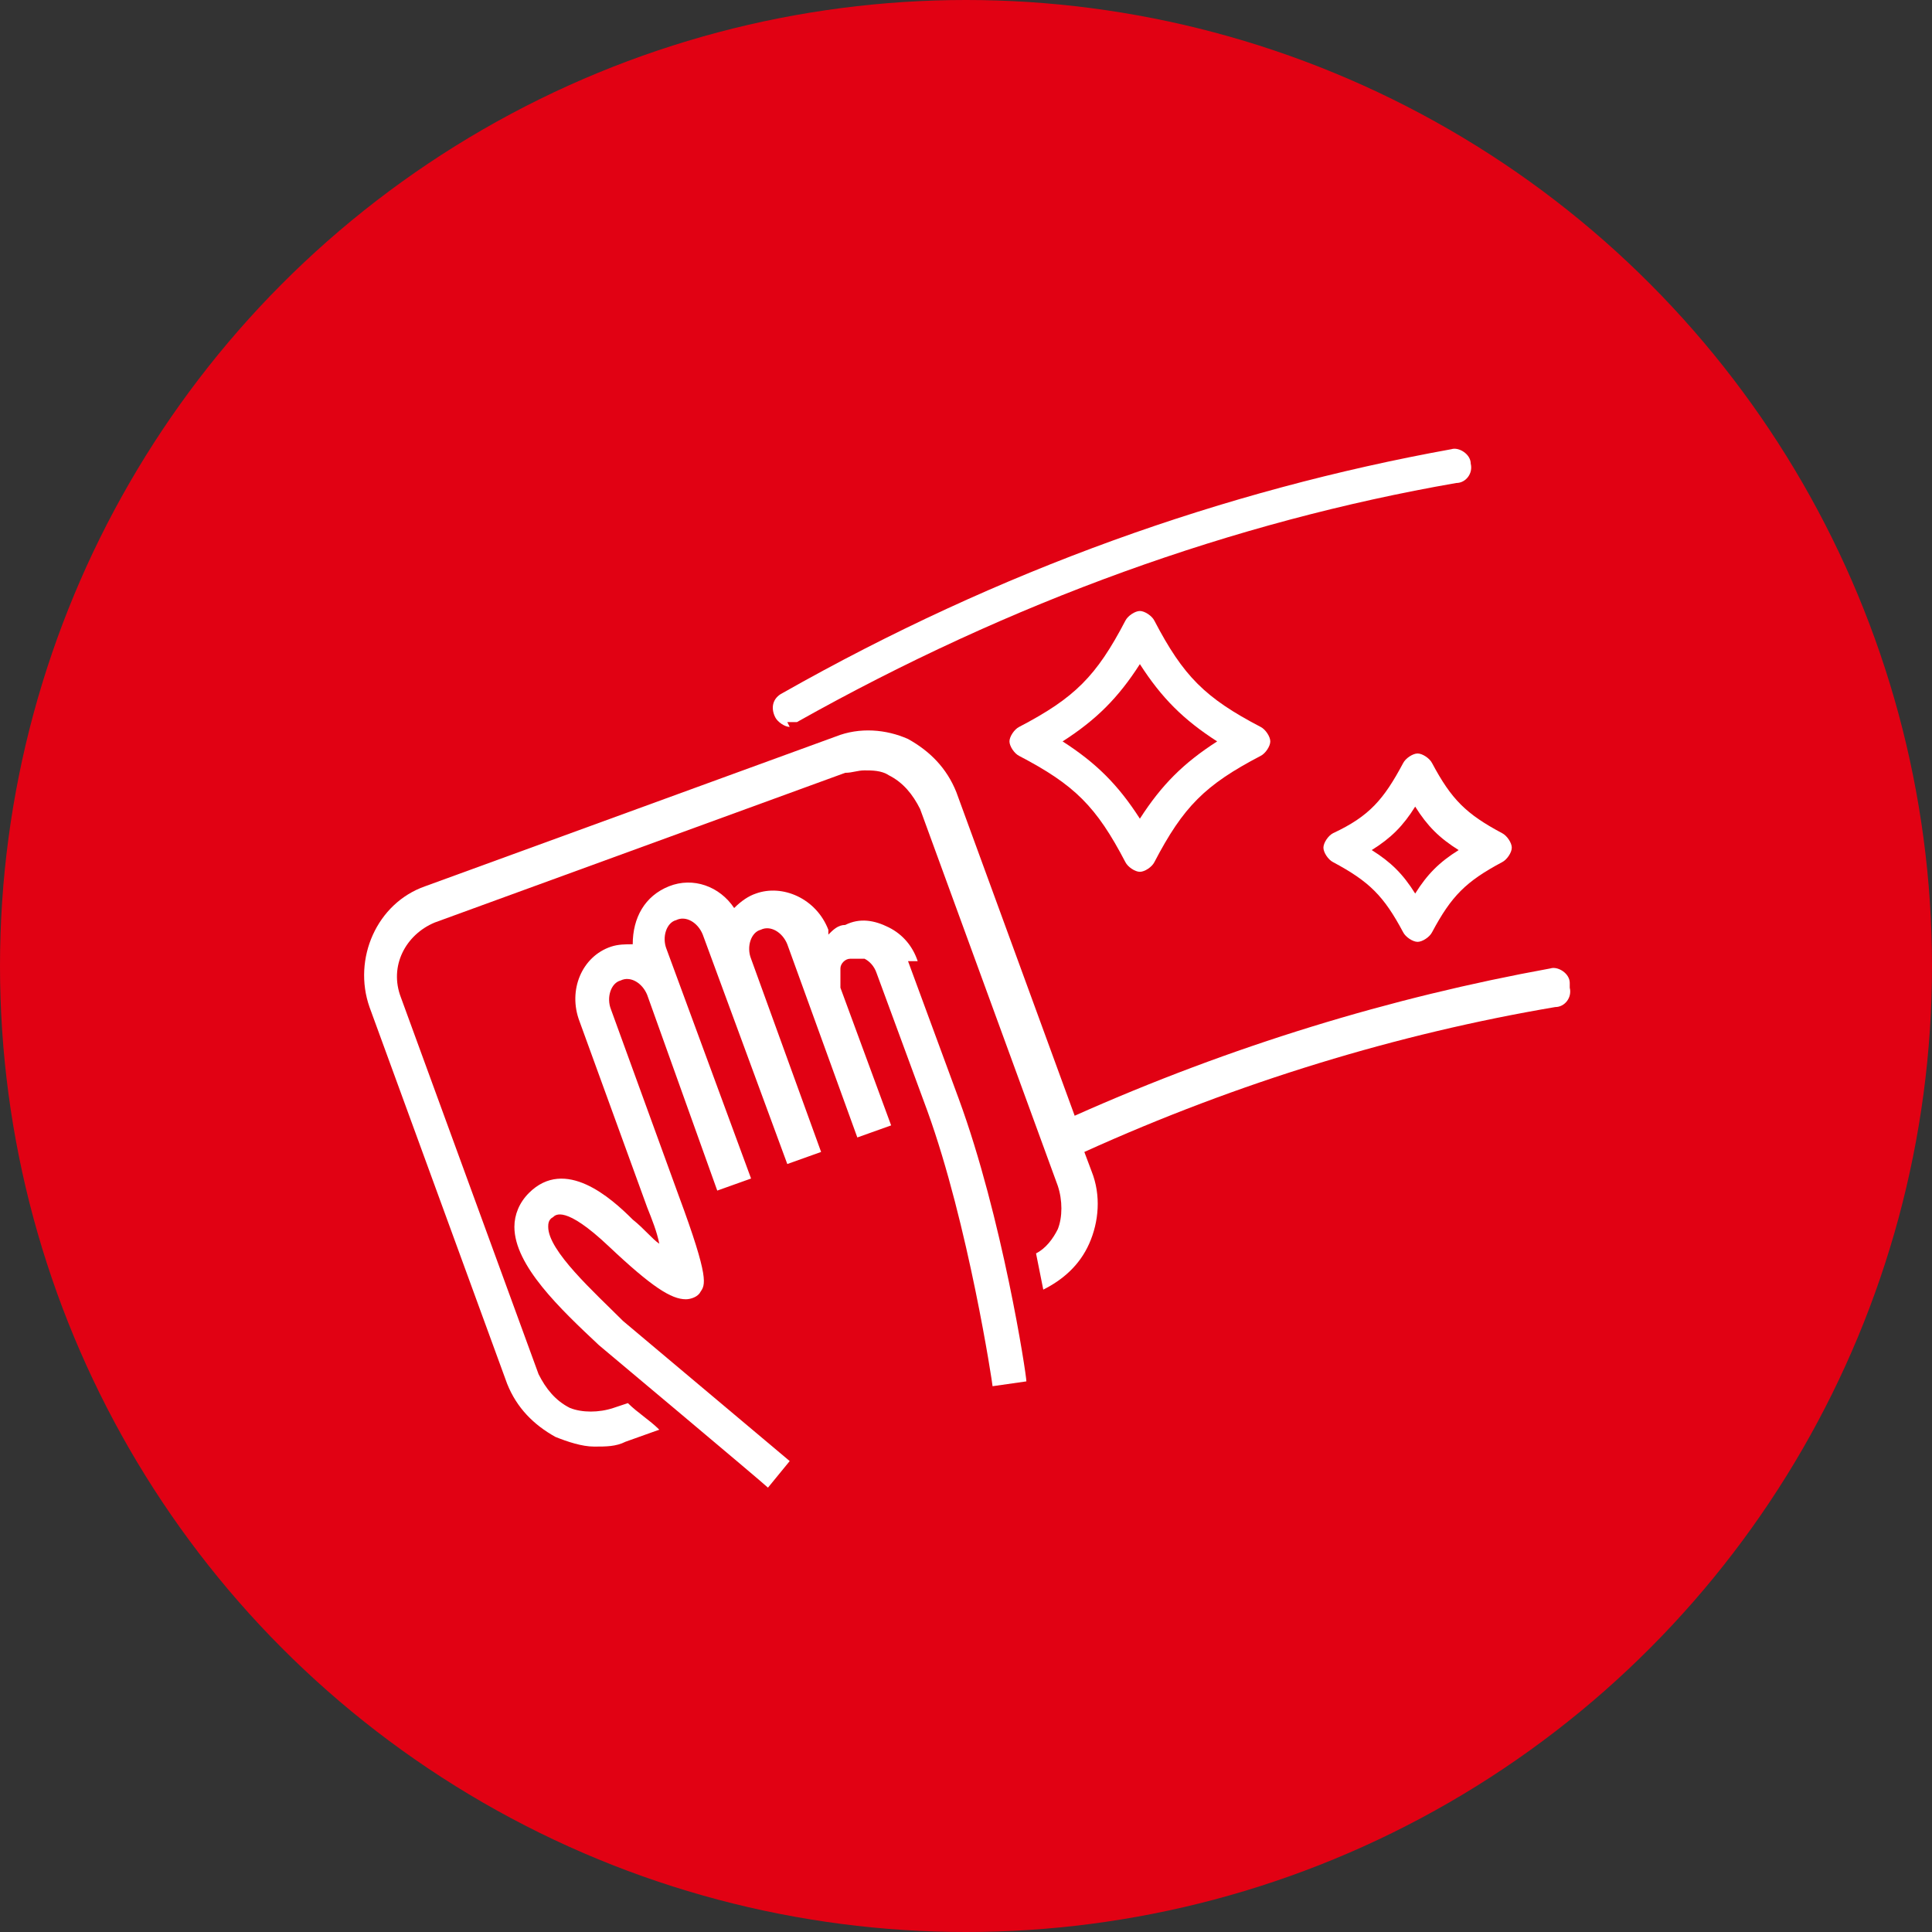 <?xml version="1.0" encoding="UTF-8"?>
<svg id="_レイヤー_2" data-name="レイヤー 2" xmlns="http://www.w3.org/2000/svg" viewBox="0 0 80 80">
  <rect x="0" y="0" width="80" height="80" fill="#333333" stroke="none"/>
  <defs>
    <style>
      .cls-1 {
        fill: #e10113;
      }

      .cls-2 {
        fill: #fff;
      }
    </style>
  </defs>
  <g id="_レイアウト" data-name="レイアウト">
    <g id="whats-role__illustration_img_04_hover">
      <circle class="cls-1" cx="40" cy="40" r="40"/>
      <g>
        <path class="cls-2" d="M47.8,25.7c-.1-.2-.4-.4-.6-.4s-.5.2-.6.4c-1.2,2.3-2.1,3.2-4.4,4.4-.2.1-.4.4-.4.6s.2.5.4.6c2.3,1.2,3.2,2.1,4.4,4.4.1.2.4.4.6.4s.5-.2.6-.4c1.2-2.3,2.1-3.2,4.4-4.4.2-.1.4-.4.4-.6s-.2-.5-.4-.6c-2.3-1.2-3.2-2.1-4.4-4.4ZM47.2,33.9c-.9-1.4-1.8-2.3-3.2-3.2,1.4-.9,2.3-1.8,3.2-3.2.9,1.4,1.8,2.3,3.2,3.2-1.4.9-2.3,1.8-3.2,3.2Z"/>
        <path class="cls-2" d="M59.3,31.6c-.1-.2-.4-.4-.6-.4s-.5.2-.6.4c-.8,1.5-1.4,2.2-2.9,2.9-.2.1-.4.4-.4.6s.2.5.4.6c1.5.8,2.1,1.4,2.9,2.9.1.2.4.4.6.4s.5-.2.6-.4c.8-1.5,1.4-2.1,2.9-2.9.2-.1.4-.4.4-.6s-.2-.5-.4-.6c-1.5-.8-2.1-1.4-2.9-2.9ZM58.6,37c-.5-.8-1-1.3-1.8-1.8.8-.5,1.3-1,1.8-1.8.5.8,1,1.3,1.8,1.8-.8.5-1.3,1-1.8,1.8Z"/>
        <path class="cls-2" d="M65,40.7c0-.4-.5-.7-.8-.6-6.6,1.2-13.2,3.2-19.7,6.1l-4.9-13.4c-.4-1-1.1-1.7-2-2.2-.9-.4-2-.5-3-.1l-17,6.2c-2,.7-3,3-2.3,5l5.7,15.6c.4,1,1.1,1.7,2,2.2.5.2,1.1.4,1.6.4s.9,0,1.3-.2l1.4-.5c-.4-.4-.9-.7-1.3-1.1l-.6.2c-.6.2-1.3.2-1.8,0-.6-.3-1-.8-1.3-1.4l-5.7-15.6c-.5-1.3.2-2.6,1.4-3.1l17-6.2c.3,0,.5-.1.8-.1s.7,0,1,.2c.6.3,1,.8,1.3,1.4l5.7,15.6c.2.6.2,1.3,0,1.8-.2.4-.5.8-.9,1,.1.5.2,1,.3,1.5.8-.4,1.5-1,1.9-1.9.4-.9.5-2,.1-3l-.3-.8c6.4-2.9,13-4.9,19.5-6,.4,0,.7-.4.6-.8Z"/>
        <path class="cls-2" d="M38,39.8c-.2-.6-.6-1.1-1.2-1.4-.6-.3-1.2-.4-1.8-.1-.3,0-.5.2-.7.4v-.2c-.5-1.3-1.9-1.9-3-1.5-.3.1-.6.3-.9.6-.6-.9-1.7-1.3-2.7-.9-1,.4-1.5,1.3-1.5,2.4-.3,0-.6,0-.9.1-1.2.4-1.8,1.8-1.3,3.1l2.8,7.7c.2.5.4,1,.5,1.5-.3-.2-.6-.6-1.1-1-.9-.9-2.8-2.6-4.3-1.1-.4.4-.6.9-.6,1.4,0,1.6,1.9,3.4,3.5,4.9,0,0,6.8,5.7,7,5.9l.9-1.1s-6.9-5.8-6.9-5.8c-1.2-1.2-3.1-2.9-3.1-3.9,0-.1,0-.3.2-.4.1-.1.5-.5,2.3,1.2,1.8,1.7,2.6,2.2,3.2,2.2.2,0,.5-.1.6-.3.2-.3.4-.5-.9-4l-2.8-7.7c-.2-.5,0-1.1.4-1.2.4-.2.9.1,1.1.6l2.9,8.1,1.4-.5-3.5-9.5c-.2-.5,0-1.1.4-1.2.4-.2.9.1,1.1.6l3.5,9.5h0s0,0,0,0l1.4-.5-2.9-8c-.2-.5,0-1.1.4-1.2.4-.2.9.1,1.1.6l2.9,8,1.4-.5-2.1-5.7c0-.3,0-.5,0-.8,0-.2.2-.4.4-.4.2,0,.4,0,.6,0,.2.1.4.3.5.6l2.1,5.7c1.7,4.7,2.7,11.3,2.7,11.4l1.4-.2c0-.3-1-6.8-2.8-11.7l-2.1-5.7Z"/>
        <path class="cls-2" d="M32.6,29.9c.1,0,.2,0,.4,0,8.9-5,18.1-8.3,27.3-9.9.4,0,.7-.4.6-.8,0-.4-.5-.7-.8-.6-9.4,1.7-18.7,5-27.7,10.1-.4.2-.5.6-.3,1,.1.2.4.4.6.4Z"/>
      </g>
    </g>
  </g>
</svg>